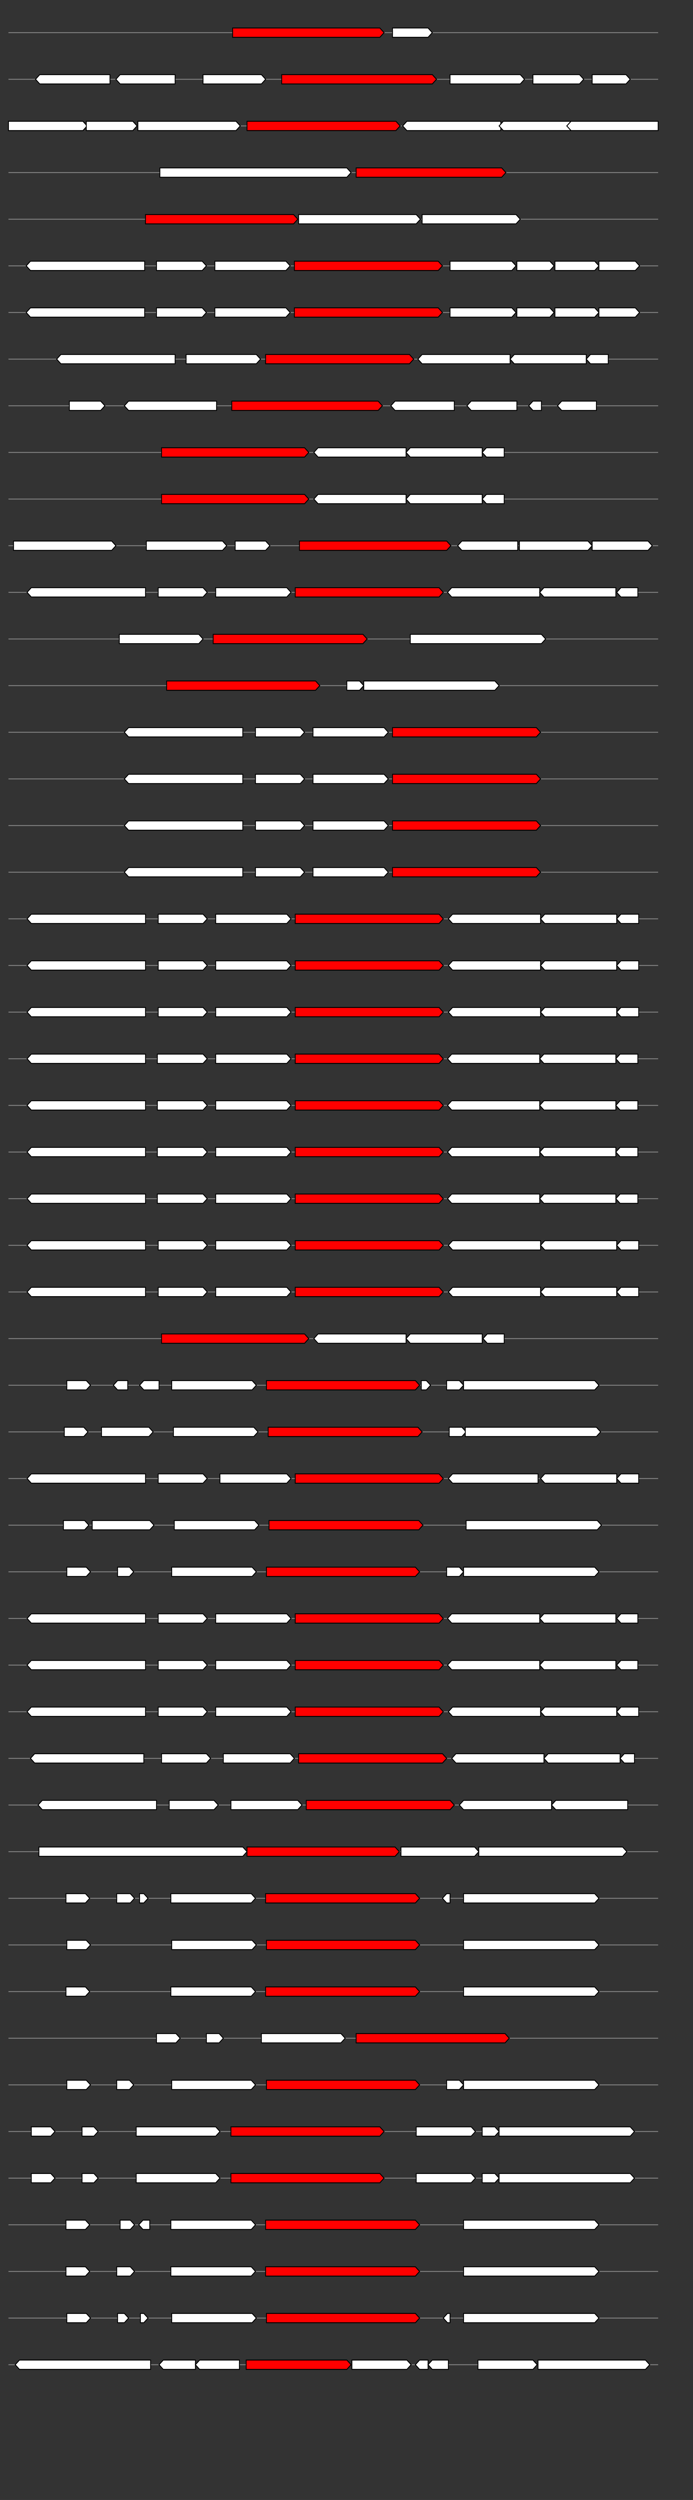 <svg xmlns="http://www.w3.org/2000/svg" height="2770" width="768.0" version="1.1" y="0" x="0" preserveAspectRatio="none" xmlns:xlink="http://www.w3.org/1999/xlink" viewBox="0 0 819.2 2680"  >
<rect x="0" y="0" width="819.2" height="2680" fill="#333333" stroke="none"/>
<g  >
<line y1="35" x2="778.0" style="stroke:grey; stroke-width:1; " x1="10" y2="35"  />
</g>
<g id="all_4_0_0"  >
<polygon style="stroke:black; stroke-width:1; fill:red; " points="275,40 449,40 454,35 449,30 275,30 275,40 "  />
</g>
<g id="all_4_0_1"  >
<polygon style="stroke:black; stroke-width:1; fill:#FFFFFF; " points="464,40 506,40 511,35 506,30 464,30 464,40 "  />
</g>
<g  >
<line y1="85" x2="778.0" style="stroke:grey; stroke-width:1; " x1="10" y2="85"  />
</g>
<g id="all_4_151_0"  >
<polygon style="stroke:black; stroke-width:1; fill:#FFFFFF; " points="42,85 47,80 130,80 130,90 47,90 42,85 "  />
</g>
<g id="all_4_151_1"  >
<polygon style="stroke:black; stroke-width:1; fill:#FFFFFF; " points="137,85 142,80 207,80 207,90 142,90 137,85 "  />
</g>
<g id="all_4_151_2"  >
<polygon style="stroke:black; stroke-width:1; fill:#FFFFFF; " points="240,90 309,90 314,85 309,80 240,80 240,90 "  />
</g>
<g id="all_4_151_3"  >
<polygon style="stroke:black; stroke-width:1; fill:red; " points="333,90 511,90 516,85 511,80 333,80 333,90 "  />
</g>
<g id="all_4_151_4"  >
<polygon style="stroke:black; stroke-width:1; fill:#FFFFFF; " points="532,90 615,90 620,85 615,80 532,80 532,90 "  />
</g>
<g id="all_4_151_5"  >
<polygon style="stroke:black; stroke-width:1; fill:#FFFFFF; " points="630,90 685,90 690,85 685,80 630,80 630,90 "  />
</g>
<g id="all_4_151_6"  >
<polygon style="stroke:black; stroke-width:1; fill:#FFFFFF; " points="700,90 740,90 745,85 740,80 700,80 700,90 "  />
</g>
<g  >
<line y1="135" x2="778.0" style="stroke:grey; stroke-width:1; " x1="10" y2="135"  />
</g>
<g id="all_4_152_0"  >
<polygon style="stroke:black; stroke-width:1; fill:#FFFFFF; " points="10,140 98,140 103,135 98,130 10,130 10,140 "  />
</g>
<g id="all_4_152_1"  >
<polygon style="stroke:black; stroke-width:1; fill:#FFFFFF; " points="102,140 157,140 162,135 157,130 102,130 102,140 "  />
</g>
<g id="all_4_152_2"  >
<polygon style="stroke:black; stroke-width:1; fill:#FFFFFF; " points="163,140 279,140 284,135 279,130 163,130 163,140 "  />
</g>
<g id="all_4_152_3"  >
<polygon style="stroke:black; stroke-width:1; fill:red; " points="292,140 468,140 473,135 468,130 292,130 292,140 "  />
</g>
<g id="all_4_152_4"  >
<polygon style="stroke:black; stroke-width:1; fill:#FFFFFF; " points="476,135 481,130 592,130 592,140 481,140 476,135 "  />
</g>
<g id="all_4_152_5"  >
<polygon style="stroke:black; stroke-width:1; fill:#FFFFFF; " points="590,135 595,130 675,130 675,140 595,140 590,135 "  />
</g>
<g id="all_4_152_6"  >
<polygon style="stroke:black; stroke-width:1; fill:#FFFFFF; " points="670,135 675,130 778,130 778,140 675,140 670,135 "  />
</g>
<g  >
<line y1="185" x2="778.0" style="stroke:grey; stroke-width:1; " x1="10" y2="185"  />
</g>
<g id="all_4_153_0"  >
<polygon style="stroke:black; stroke-width:1; fill:#FFFFFF; " points="189,190 410,190 415,185 410,180 189,180 189,190 "  />
</g>
<g id="all_4_153_1"  >
<polygon style="stroke:black; stroke-width:1; fill:red; " points="421,190 593,190 598,185 593,180 421,180 421,190 "  />
</g>
<g  >
<line y1="235" x2="778.0" style="stroke:grey; stroke-width:1; " x1="10" y2="235"  />
</g>
<g id="all_4_154_0"  >
<polygon style="stroke:black; stroke-width:1; fill:red; " points="172,240 347,240 352,235 347,230 172,230 172,240 "  />
</g>
<g id="all_4_154_1"  >
<polygon style="stroke:black; stroke-width:1; fill:#FFFFFF; " points="353,240 492,240 497,235 492,230 353,230 353,240 "  />
</g>
<g id="all_4_154_2"  >
<polygon style="stroke:black; stroke-width:1; fill:#FFFFFF; " points="499,240 610,240 615,235 610,230 499,230 499,240 "  />
</g>
<g  >
<line y1="285" x2="778.0" style="stroke:grey; stroke-width:1; " x1="10" y2="285"  />
</g>
<g id="all_4_155_0"  >
<polygon style="stroke:black; stroke-width:1; fill:#FFFFFF; " points="31,285 36,280 171,280 171,290 36,290 31,285 "  />
</g>
<g id="all_4_155_1"  >
<polygon style="stroke:black; stroke-width:1; fill:#FFFFFF; " points="185,290 239,290 244,285 239,280 185,280 185,290 "  />
</g>
<g id="all_4_155_2"  >
<polygon style="stroke:black; stroke-width:1; fill:#FFFFFF; " points="254,290 338,290 343,285 338,280 254,280 254,290 "  />
</g>
<g id="all_4_155_3"  >
<polygon style="stroke:black; stroke-width:1; fill:red; " points="348,290 518,290 523,285 518,280 348,280 348,290 "  />
</g>
<g id="all_4_155_4"  >
<polygon style="stroke:black; stroke-width:1; fill:#FFFFFF; " points="532,290 605,290 610,285 605,280 532,280 532,290 "  />
</g>
<g id="all_4_155_5"  >
<polygon style="stroke:black; stroke-width:1; fill:#FFFFFF; " points="611,290 650,290 655,285 650,280 611,280 611,290 "  />
</g>
<g id="all_4_155_6"  >
<polygon style="stroke:black; stroke-width:1; fill:#FFFFFF; " points="656,290 703,290 708,285 703,280 656,280 656,290 "  />
</g>
<g id="all_4_155_7"  >
<polygon style="stroke:black; stroke-width:1; fill:#FFFFFF; " points="708,290 751,290 756,285 751,280 708,280 708,290 "  />
</g>
<g  >
<line y1="335" x2="778.0" style="stroke:grey; stroke-width:1; " x1="10" y2="335"  />
</g>
<g id="all_4_156_0"  >
<polygon style="stroke:black; stroke-width:1; fill:#FFFFFF; " points="31,335 36,330 171,330 171,340 36,340 31,335 "  />
</g>
<g id="all_4_156_1"  >
<polygon style="stroke:black; stroke-width:1; fill:#FFFFFF; " points="185,340 239,340 244,335 239,330 185,330 185,340 "  />
</g>
<g id="all_4_156_2"  >
<polygon style="stroke:black; stroke-width:1; fill:#FFFFFF; " points="254,340 338,340 343,335 338,330 254,330 254,340 "  />
</g>
<g id="all_4_156_3"  >
<polygon style="stroke:black; stroke-width:1; fill:red; " points="348,340 518,340 523,335 518,330 348,330 348,340 "  />
</g>
<g id="all_4_156_4"  >
<polygon style="stroke:black; stroke-width:1; fill:#FFFFFF; " points="532,340 605,340 610,335 605,330 532,330 532,340 "  />
</g>
<g id="all_4_156_5"  >
<polygon style="stroke:black; stroke-width:1; fill:#FFFFFF; " points="611,340 650,340 655,335 650,330 611,330 611,340 "  />
</g>
<g id="all_4_156_6"  >
<polygon style="stroke:black; stroke-width:1; fill:#FFFFFF; " points="656,340 703,340 708,335 703,330 656,330 656,340 "  />
</g>
<g id="all_4_156_7"  >
<polygon style="stroke:black; stroke-width:1; fill:#FFFFFF; " points="708,340 751,340 756,335 751,330 708,330 708,340 "  />
</g>
<g  >
<line y1="385" x2="778.0" style="stroke:grey; stroke-width:1; " x1="10" y2="385"  />
</g>
<g id="all_4_157_0"  >
<polygon style="stroke:black; stroke-width:1; fill:#FFFFFF; " points="67,385 72,380 207,380 207,390 72,390 67,385 "  />
</g>
<g id="all_4_157_1"  >
<polygon style="stroke:black; stroke-width:1; fill:#FFFFFF; " points="220,390 303,390 308,385 303,380 220,380 220,390 "  />
</g>
<g id="all_4_157_2"  >
<polygon style="stroke:black; stroke-width:1; fill:red; " points="314,390 484,390 489,385 484,380 314,380 314,390 "  />
</g>
<g id="all_4_157_3"  >
<polygon style="stroke:black; stroke-width:1; fill:#FFFFFF; " points="494,385 499,380 603,380 603,390 499,390 494,385 "  />
</g>
<g id="all_4_157_4"  >
<polygon style="stroke:black; stroke-width:1; fill:#FFFFFF; " points="603,385 608,380 693,380 693,390 608,390 603,385 "  />
</g>
<g id="all_4_157_5"  >
<polygon style="stroke:black; stroke-width:1; fill:#FFFFFF; " points="693,385 698,380 719,380 719,390 698,390 693,385 "  />
</g>
<g  >
<line y1="435" x2="778.0" style="stroke:grey; stroke-width:1; " x1="10" y2="435"  />
</g>
<g id="all_4_158_0"  >
<polygon style="stroke:black; stroke-width:1; fill:#FFFFFF; " points="82,440 119,440 124,435 119,430 82,430 82,440 "  />
</g>
<g id="all_4_158_1"  >
<polygon style="stroke:black; stroke-width:1; fill:#FFFFFF; " points="147,435 152,430 256,430 256,440 152,440 147,435 "  />
</g>
<g id="all_4_158_2"  >
<polygon style="stroke:black; stroke-width:1; fill:red; " points="274,440 447,440 452,435 447,430 274,430 274,440 "  />
</g>
<g id="all_4_158_3"  >
<polygon style="stroke:black; stroke-width:1; fill:#FFFFFF; " points="462,435 467,430 537,430 537,440 467,440 462,435 "  />
</g>
<g id="all_4_158_4"  >
<polygon style="stroke:black; stroke-width:1; fill:#FFFFFF; " points="552,435 557,430 611,430 611,440 557,440 552,435 "  />
</g>
<g id="all_4_158_5"  >
<polygon style="stroke:black; stroke-width:1; fill:#FFFFFF; " points="625,435 630,430 640,430 640,440 630,440 625,435 "  />
</g>
<g id="all_4_158_6"  >
<polygon style="stroke:black; stroke-width:1; fill:#FFFFFF; " points="659,435 664,430 705,430 705,440 664,440 659,435 "  />
</g>
<g  >
<line y1="485" x2="778.0" style="stroke:grey; stroke-width:1; " x1="10" y2="485"  />
</g>
<g id="all_4_159_0"  >
<polygon style="stroke:black; stroke-width:1; fill:red; " points="191,490 360,490 365,485 360,480 191,480 191,490 "  />
</g>
<g id="all_4_159_1"  >
<polygon style="stroke:black; stroke-width:1; fill:#FFFFFF; " points="371,485 376,480 480,480 480,490 376,490 371,485 "  />
</g>
<g id="all_4_159_2"  >
<polygon style="stroke:black; stroke-width:1; fill:#FFFFFF; " points="480,485 485,480 570,480 570,490 485,490 480,485 "  />
</g>
<g id="all_4_159_3"  >
<polygon style="stroke:black; stroke-width:1; fill:#FFFFFF; " points="570,485 575,480 596,480 596,490 575,490 570,485 "  />
</g>
<g  >
<line y1="535" x2="778.0" style="stroke:grey; stroke-width:1; " x1="10" y2="535"  />
</g>
<g id="all_4_160_0"  >
<polygon style="stroke:black; stroke-width:1; fill:red; " points="191,540 360,540 365,535 360,530 191,530 191,540 "  />
</g>
<g id="all_4_160_1"  >
<polygon style="stroke:black; stroke-width:1; fill:#FFFFFF; " points="371,535 376,530 480,530 480,540 376,540 371,535 "  />
</g>
<g id="all_4_160_2"  >
<polygon style="stroke:black; stroke-width:1; fill:#FFFFFF; " points="480,535 485,530 570,530 570,540 485,540 480,535 "  />
</g>
<g id="all_4_160_3"  >
<polygon style="stroke:black; stroke-width:1; fill:#FFFFFF; " points="570,535 575,530 596,530 596,540 575,540 570,535 "  />
</g>
<g  >
<line y1="585" x2="778.0" style="stroke:grey; stroke-width:1; " x1="10" y2="585"  />
</g>
<g id="all_4_161_0"  >
<polygon style="stroke:black; stroke-width:1; fill:#FFFFFF; " points="16,590 132,590 137,585 132,580 16,580 16,590 "  />
</g>
<g id="all_4_161_1"  >
<polygon style="stroke:black; stroke-width:1; fill:#FFFFFF; " points="173,590 263,590 268,585 263,580 173,580 173,590 "  />
</g>
<g id="all_4_161_2"  >
<polygon style="stroke:black; stroke-width:1; fill:#FFFFFF; " points="278,590 314,590 319,585 314,580 278,580 278,590 "  />
</g>
<g id="all_4_161_3"  >
<polygon style="stroke:black; stroke-width:1; fill:red; " points="354,590 528,590 533,585 528,580 354,580 354,590 "  />
</g>
<g id="all_4_161_4"  >
<polygon style="stroke:black; stroke-width:1; fill:#FFFFFF; " points="541,585 546,580 612,580 612,590 546,590 541,585 "  />
</g>
<g id="all_4_161_5"  >
<polygon style="stroke:black; stroke-width:1; fill:#FFFFFF; " points="614,590 695,590 700,585 695,580 614,580 614,590 "  />
</g>
<g id="all_4_161_6"  >
<polygon style="stroke:black; stroke-width:1; fill:#FFFFFF; " points="700,590 766,590 771,585 766,580 700,580 700,590 "  />
</g>
<g  >
<line y1="635" x2="778.0" style="stroke:grey; stroke-width:1; " x1="10" y2="635"  />
</g>
<g id="all_4_162_0"  >
<polygon style="stroke:black; stroke-width:1; fill:#FFFFFF; " points="32,635 37,630 172,630 172,640 37,640 32,635 "  />
</g>
<g id="all_4_162_1"  >
<polygon style="stroke:black; stroke-width:1; fill:#FFFFFF; " points="187,640 240,640 245,635 240,630 187,630 187,640 "  />
</g>
<g id="all_4_162_2"  >
<polygon style="stroke:black; stroke-width:1; fill:#FFFFFF; " points="255,640 339,640 344,635 339,630 255,630 255,640 "  />
</g>
<g id="all_4_162_3"  >
<polygon style="stroke:black; stroke-width:1; fill:red; " points="349,640 519,640 524,635 519,630 349,630 349,640 "  />
</g>
<g id="all_4_162_4"  >
<polygon style="stroke:black; stroke-width:1; fill:#FFFFFF; " points="529,635 534,630 638,630 638,640 534,640 529,635 "  />
</g>
<g id="all_4_162_5"  >
<polygon style="stroke:black; stroke-width:1; fill:#FFFFFF; " points="638,635 643,630 728,630 728,640 643,640 638,635 "  />
</g>
<g id="all_4_162_6"  >
<polygon style="stroke:black; stroke-width:1; fill:#FFFFFF; " points="729,635 734,630 754,630 754,640 734,640 729,635 "  />
</g>
<g  >
<line y1="685" x2="778.0" style="stroke:grey; stroke-width:1; " x1="10" y2="685"  />
</g>
<g id="all_4_163_0"  >
<polygon style="stroke:black; stroke-width:1; fill:#FFFFFF; " points="141,690 235,690 240,685 235,680 141,680 141,690 "  />
</g>
<g id="all_4_163_1"  >
<polygon style="stroke:black; stroke-width:1; fill:red; " points="252,690 429,690 434,685 429,680 252,680 252,690 "  />
</g>
<g id="all_4_163_2"  >
<polygon style="stroke:black; stroke-width:1; fill:#FFFFFF; " points="485,690 640,690 645,685 640,680 485,680 485,690 "  />
</g>
<g  >
<line y1="735" x2="778.0" style="stroke:grey; stroke-width:1; " x1="10" y2="735"  />
</g>
<g id="all_4_164_0"  >
<polygon style="stroke:black; stroke-width:1; fill:red; " points="197,740 373,740 378,735 373,730 197,730 197,740 "  />
</g>
<g id="all_4_164_1"  >
<polygon style="stroke:black; stroke-width:1; fill:#FFFFFF; " points="410,740 425,740 430,735 425,730 410,730 410,740 "  />
</g>
<g id="all_4_164_2"  >
<polygon style="stroke:black; stroke-width:1; fill:#FFFFFF; " points="430,740 585,740 590,735 585,730 430,730 430,740 "  />
</g>
<g  >
<line y1="785" x2="778.0" style="stroke:grey; stroke-width:1; " x1="10" y2="785"  />
</g>
<g id="all_4_165_0"  >
<polygon style="stroke:black; stroke-width:1; fill:#FFFFFF; " points="147,785 152,780 287,780 287,790 152,790 147,785 "  />
</g>
<g id="all_4_165_1"  >
<polygon style="stroke:black; stroke-width:1; fill:#FFFFFF; " points="302,790 355,790 360,785 355,780 302,780 302,790 "  />
</g>
<g id="all_4_165_2"  >
<polygon style="stroke:black; stroke-width:1; fill:#FFFFFF; " points="370,790 454,790 459,785 454,780 370,780 370,790 "  />
</g>
<g id="all_4_165_3"  >
<polygon style="stroke:black; stroke-width:1; fill:red; " points="464,790 634,790 639,785 634,780 464,780 464,790 "  />
</g>
<g  >
<line y1="835" x2="778.0" style="stroke:grey; stroke-width:1; " x1="10" y2="835"  />
</g>
<g id="all_4_166_0"  >
<polygon style="stroke:black; stroke-width:1; fill:#FFFFFF; " points="147,835 152,830 287,830 287,840 152,840 147,835 "  />
</g>
<g id="all_4_166_1"  >
<polygon style="stroke:black; stroke-width:1; fill:#FFFFFF; " points="302,840 355,840 360,835 355,830 302,830 302,840 "  />
</g>
<g id="all_4_166_2"  >
<polygon style="stroke:black; stroke-width:1; fill:#FFFFFF; " points="370,840 454,840 459,835 454,830 370,830 370,840 "  />
</g>
<g id="all_4_166_3"  >
<polygon style="stroke:black; stroke-width:1; fill:red; " points="464,840 634,840 639,835 634,830 464,830 464,840 "  />
</g>
<g  >
<line y1="885" x2="778.0" style="stroke:grey; stroke-width:1; " x1="10" y2="885"  />
</g>
<g id="all_4_167_0"  >
<polygon style="stroke:black; stroke-width:1; fill:#FFFFFF; " points="147,885 152,880 287,880 287,890 152,890 147,885 "  />
</g>
<g id="all_4_167_1"  >
<polygon style="stroke:black; stroke-width:1; fill:#FFFFFF; " points="302,890 355,890 360,885 355,880 302,880 302,890 "  />
</g>
<g id="all_4_167_2"  >
<polygon style="stroke:black; stroke-width:1; fill:#FFFFFF; " points="370,890 454,890 459,885 454,880 370,880 370,890 "  />
</g>
<g id="all_4_167_3"  >
<polygon style="stroke:black; stroke-width:1; fill:red; " points="464,890 634,890 639,885 634,880 464,880 464,890 "  />
</g>
<g  >
<line y1="935" x2="778.0" style="stroke:grey; stroke-width:1; " x1="10" y2="935"  />
</g>
<g id="all_4_168_0"  >
<polygon style="stroke:black; stroke-width:1; fill:#FFFFFF; " points="147,935 152,930 287,930 287,940 152,940 147,935 "  />
</g>
<g id="all_4_168_1"  >
<polygon style="stroke:black; stroke-width:1; fill:#FFFFFF; " points="302,940 355,940 360,935 355,930 302,930 302,940 "  />
</g>
<g id="all_4_168_2"  >
<polygon style="stroke:black; stroke-width:1; fill:#FFFFFF; " points="370,940 454,940 459,935 454,930 370,930 370,940 "  />
</g>
<g id="all_4_168_3"  >
<polygon style="stroke:black; stroke-width:1; fill:red; " points="464,940 634,940 639,935 634,930 464,930 464,940 "  />
</g>
<g  >
<line y1="985" x2="778.0" style="stroke:grey; stroke-width:1; " x1="10" y2="985"  />
</g>
<g id="all_4_169_0"  >
<polygon style="stroke:black; stroke-width:1; fill:#FFFFFF; " points="32,985 37,980 172,980 172,990 37,990 32,985 "  />
</g>
<g id="all_4_169_1"  >
<polygon style="stroke:black; stroke-width:1; fill:#FFFFFF; " points="187,990 240,990 245,985 240,980 187,980 187,990 "  />
</g>
<g id="all_4_169_2"  >
<polygon style="stroke:black; stroke-width:1; fill:#FFFFFF; " points="255,990 339,990 344,985 339,980 255,980 255,990 "  />
</g>
<g id="all_4_169_3"  >
<polygon style="stroke:black; stroke-width:1; fill:red; " points="349,990 519,990 524,985 519,980 349,980 349,990 "  />
</g>
<g id="all_4_169_4"  >
<polygon style="stroke:black; stroke-width:1; fill:#FFFFFF; " points="530,985 535,980 639,980 639,990 535,990 530,985 "  />
</g>
<g id="all_4_169_5"  >
<polygon style="stroke:black; stroke-width:1; fill:#FFFFFF; " points="639,985 644,980 729,980 729,990 644,990 639,985 "  />
</g>
<g id="all_4_169_6"  >
<polygon style="stroke:black; stroke-width:1; fill:#FFFFFF; " points="729,985 734,980 755,980 755,990 734,990 729,985 "  />
</g>
<g  >
<line y1="1035" x2="778.0" style="stroke:grey; stroke-width:1; " x1="10" y2="1035"  />
</g>
<g id="all_4_170_0"  >
<polygon style="stroke:black; stroke-width:1; fill:#FFFFFF; " points="32,1035 37,1030 172,1030 172,1040 37,1040 32,1035 "  />
</g>
<g id="all_4_170_1"  >
<polygon style="stroke:black; stroke-width:1; fill:#FFFFFF; " points="187,1040 240,1040 245,1035 240,1030 187,1030 187,1040 "  />
</g>
<g id="all_4_170_2"  >
<polygon style="stroke:black; stroke-width:1; fill:#FFFFFF; " points="255,1040 339,1040 344,1035 339,1030 255,1030 255,1040 "  />
</g>
<g id="all_4_170_3"  >
<polygon style="stroke:black; stroke-width:1; fill:red; " points="349,1040 519,1040 524,1035 519,1030 349,1030 349,1040 "  />
</g>
<g id="all_4_170_4"  >
<polygon style="stroke:black; stroke-width:1; fill:#FFFFFF; " points="530,1035 535,1030 639,1030 639,1040 535,1040 530,1035 "  />
</g>
<g id="all_4_170_5"  >
<polygon style="stroke:black; stroke-width:1; fill:#FFFFFF; " points="639,1035 644,1030 729,1030 729,1040 644,1040 639,1035 "  />
</g>
<g id="all_4_170_6"  >
<polygon style="stroke:black; stroke-width:1; fill:#FFFFFF; " points="729,1035 734,1030 755,1030 755,1040 734,1040 729,1035 "  />
</g>
<g  >
<line y1="1085" x2="778.0" style="stroke:grey; stroke-width:1; " x1="10" y2="1085"  />
</g>
<g id="all_4_171_0"  >
<polygon style="stroke:black; stroke-width:1; fill:#FFFFFF; " points="32,1085 37,1080 172,1080 172,1090 37,1090 32,1085 "  />
</g>
<g id="all_4_171_1"  >
<polygon style="stroke:black; stroke-width:1; fill:#FFFFFF; " points="187,1090 240,1090 245,1085 240,1080 187,1080 187,1090 "  />
</g>
<g id="all_4_171_2"  >
<polygon style="stroke:black; stroke-width:1; fill:#FFFFFF; " points="255,1090 339,1090 344,1085 339,1080 255,1080 255,1090 "  />
</g>
<g id="all_4_171_3"  >
<polygon style="stroke:black; stroke-width:1; fill:red; " points="349,1090 519,1090 524,1085 519,1080 349,1080 349,1090 "  />
</g>
<g id="all_4_171_4"  >
<polygon style="stroke:black; stroke-width:1; fill:#FFFFFF; " points="530,1085 535,1080 639,1080 639,1090 535,1090 530,1085 "  />
</g>
<g id="all_4_171_5"  >
<polygon style="stroke:black; stroke-width:1; fill:#FFFFFF; " points="639,1085 644,1080 729,1080 729,1090 644,1090 639,1085 "  />
</g>
<g id="all_4_171_6"  >
<polygon style="stroke:black; stroke-width:1; fill:#FFFFFF; " points="729,1085 734,1080 755,1080 755,1090 734,1090 729,1085 "  />
</g>
<g  >
<line y1="1135" x2="778.0" style="stroke:grey; stroke-width:1; " x1="10" y2="1135"  />
</g>
<g id="all_4_172_0"  >
<polygon style="stroke:black; stroke-width:1; fill:#FFFFFF; " points="32,1135 37,1130 172,1130 172,1140 37,1140 32,1135 "  />
</g>
<g id="all_4_172_1"  >
<polygon style="stroke:black; stroke-width:1; fill:#FFFFFF; " points="186,1140 240,1140 245,1135 240,1130 186,1130 186,1140 "  />
</g>
<g id="all_4_172_2"  >
<polygon style="stroke:black; stroke-width:1; fill:#FFFFFF; " points="255,1140 339,1140 344,1135 339,1130 255,1130 255,1140 "  />
</g>
<g id="all_4_172_3"  >
<polygon style="stroke:black; stroke-width:1; fill:red; " points="349,1140 519,1140 524,1135 519,1130 349,1130 349,1140 "  />
</g>
<g id="all_4_172_4"  >
<polygon style="stroke:black; stroke-width:1; fill:#FFFFFF; " points="529,1135 534,1130 638,1130 638,1140 534,1140 529,1135 "  />
</g>
<g id="all_4_172_5"  >
<polygon style="stroke:black; stroke-width:1; fill:#FFFFFF; " points="638,1135 643,1130 728,1130 728,1140 643,1140 638,1135 "  />
</g>
<g id="all_4_172_6"  >
<polygon style="stroke:black; stroke-width:1; fill:#FFFFFF; " points="728,1135 733,1130 754,1130 754,1140 733,1140 728,1135 "  />
</g>
<g  >
<line y1="1185" x2="778.0" style="stroke:grey; stroke-width:1; " x1="10" y2="1185"  />
</g>
<g id="all_4_173_0"  >
<polygon style="stroke:black; stroke-width:1; fill:#FFFFFF; " points="32,1185 37,1180 172,1180 172,1190 37,1190 32,1185 "  />
</g>
<g id="all_4_173_1"  >
<polygon style="stroke:black; stroke-width:1; fill:#FFFFFF; " points="186,1190 240,1190 245,1185 240,1180 186,1180 186,1190 "  />
</g>
<g id="all_4_173_2"  >
<polygon style="stroke:black; stroke-width:1; fill:#FFFFFF; " points="255,1190 339,1190 344,1185 339,1180 255,1180 255,1190 "  />
</g>
<g id="all_4_173_3"  >
<polygon style="stroke:black; stroke-width:1; fill:red; " points="349,1190 519,1190 524,1185 519,1180 349,1180 349,1190 "  />
</g>
<g id="all_4_173_4"  >
<polygon style="stroke:black; stroke-width:1; fill:#FFFFFF; " points="529,1185 534,1180 638,1180 638,1190 534,1190 529,1185 "  />
</g>
<g id="all_4_173_5"  >
<polygon style="stroke:black; stroke-width:1; fill:#FFFFFF; " points="638,1185 643,1180 728,1180 728,1190 643,1190 638,1185 "  />
</g>
<g id="all_4_173_6"  >
<polygon style="stroke:black; stroke-width:1; fill:#FFFFFF; " points="728,1185 733,1180 754,1180 754,1190 733,1190 728,1185 "  />
</g>
<g  >
<line y1="1235" x2="778.0" style="stroke:grey; stroke-width:1; " x1="10" y2="1235"  />
</g>
<g id="all_4_174_0"  >
<polygon style="stroke:black; stroke-width:1; fill:#FFFFFF; " points="32,1235 37,1230 172,1230 172,1240 37,1240 32,1235 "  />
</g>
<g id="all_4_174_1"  >
<polygon style="stroke:black; stroke-width:1; fill:#FFFFFF; " points="186,1240 240,1240 245,1235 240,1230 186,1230 186,1240 "  />
</g>
<g id="all_4_174_2"  >
<polygon style="stroke:black; stroke-width:1; fill:#FFFFFF; " points="255,1240 339,1240 344,1235 339,1230 255,1230 255,1240 "  />
</g>
<g id="all_4_174_3"  >
<polygon style="stroke:black; stroke-width:1; fill:red; " points="349,1240 519,1240 524,1235 519,1230 349,1230 349,1240 "  />
</g>
<g id="all_4_174_4"  >
<polygon style="stroke:black; stroke-width:1; fill:#FFFFFF; " points="529,1235 534,1230 638,1230 638,1240 534,1240 529,1235 "  />
</g>
<g id="all_4_174_5"  >
<polygon style="stroke:black; stroke-width:1; fill:#FFFFFF; " points="638,1235 643,1230 728,1230 728,1240 643,1240 638,1235 "  />
</g>
<g id="all_4_174_6"  >
<polygon style="stroke:black; stroke-width:1; fill:#FFFFFF; " points="728,1235 733,1230 754,1230 754,1240 733,1240 728,1235 "  />
</g>
<g  >
<line y1="1285" x2="778.0" style="stroke:grey; stroke-width:1; " x1="10" y2="1285"  />
</g>
<g id="all_4_175_0"  >
<polygon style="stroke:black; stroke-width:1; fill:#FFFFFF; " points="32,1285 37,1280 172,1280 172,1290 37,1290 32,1285 "  />
</g>
<g id="all_4_175_1"  >
<polygon style="stroke:black; stroke-width:1; fill:#FFFFFF; " points="186,1290 240,1290 245,1285 240,1280 186,1280 186,1290 "  />
</g>
<g id="all_4_175_2"  >
<polygon style="stroke:black; stroke-width:1; fill:#FFFFFF; " points="255,1290 339,1290 344,1285 339,1280 255,1280 255,1290 "  />
</g>
<g id="all_4_175_3"  >
<polygon style="stroke:black; stroke-width:1; fill:red; " points="349,1290 519,1290 524,1285 519,1280 349,1280 349,1290 "  />
</g>
<g id="all_4_175_4"  >
<polygon style="stroke:black; stroke-width:1; fill:#FFFFFF; " points="529,1285 534,1280 638,1280 638,1290 534,1290 529,1285 "  />
</g>
<g id="all_4_175_5"  >
<polygon style="stroke:black; stroke-width:1; fill:#FFFFFF; " points="638,1285 643,1280 728,1280 728,1290 643,1290 638,1285 "  />
</g>
<g id="all_4_175_6"  >
<polygon style="stroke:black; stroke-width:1; fill:#FFFFFF; " points="728,1285 733,1280 754,1280 754,1290 733,1290 728,1285 "  />
</g>
<g  >
<line y1="1335" x2="778.0" style="stroke:grey; stroke-width:1; " x1="10" y2="1335"  />
</g>
<g id="all_4_176_0"  >
<polygon style="stroke:black; stroke-width:1; fill:#FFFFFF; " points="32,1335 37,1330 172,1330 172,1340 37,1340 32,1335 "  />
</g>
<g id="all_4_176_1"  >
<polygon style="stroke:black; stroke-width:1; fill:#FFFFFF; " points="187,1340 240,1340 245,1335 240,1330 187,1330 187,1340 "  />
</g>
<g id="all_4_176_2"  >
<polygon style="stroke:black; stroke-width:1; fill:#FFFFFF; " points="255,1340 339,1340 344,1335 339,1330 255,1330 255,1340 "  />
</g>
<g id="all_4_176_3"  >
<polygon style="stroke:black; stroke-width:1; fill:red; " points="349,1340 519,1340 524,1335 519,1330 349,1330 349,1340 "  />
</g>
<g id="all_4_176_4"  >
<polygon style="stroke:black; stroke-width:1; fill:#FFFFFF; " points="530,1335 535,1330 639,1330 639,1340 535,1340 530,1335 "  />
</g>
<g id="all_4_176_5"  >
<polygon style="stroke:black; stroke-width:1; fill:#FFFFFF; " points="639,1335 644,1330 729,1330 729,1340 644,1340 639,1335 "  />
</g>
<g id="all_4_176_6"  >
<polygon style="stroke:black; stroke-width:1; fill:#FFFFFF; " points="729,1335 734,1330 755,1330 755,1340 734,1340 729,1335 "  />
</g>
<g  >
<line y1="1385" x2="778.0" style="stroke:grey; stroke-width:1; " x1="10" y2="1385"  />
</g>
<g id="all_4_177_0"  >
<polygon style="stroke:black; stroke-width:1; fill:#FFFFFF; " points="32,1385 37,1380 172,1380 172,1390 37,1390 32,1385 "  />
</g>
<g id="all_4_177_1"  >
<polygon style="stroke:black; stroke-width:1; fill:#FFFFFF; " points="187,1390 240,1390 245,1385 240,1380 187,1380 187,1390 "  />
</g>
<g id="all_4_177_2"  >
<polygon style="stroke:black; stroke-width:1; fill:#FFFFFF; " points="255,1390 339,1390 344,1385 339,1380 255,1380 255,1390 "  />
</g>
<g id="all_4_177_3"  >
<polygon style="stroke:black; stroke-width:1; fill:red; " points="349,1390 519,1390 524,1385 519,1380 349,1380 349,1390 "  />
</g>
<g id="all_4_177_4"  >
<polygon style="stroke:black; stroke-width:1; fill:#FFFFFF; " points="530,1385 535,1380 639,1380 639,1390 535,1390 530,1385 "  />
</g>
<g id="all_4_177_5"  >
<polygon style="stroke:black; stroke-width:1; fill:#FFFFFF; " points="639,1385 644,1380 729,1380 729,1390 644,1390 639,1385 "  />
</g>
<g id="all_4_177_6"  >
<polygon style="stroke:black; stroke-width:1; fill:#FFFFFF; " points="729,1385 734,1380 755,1380 755,1390 734,1390 729,1385 "  />
</g>
<g  >
<line y1="1435" x2="778.0" style="stroke:grey; stroke-width:1; " x1="10" y2="1435"  />
</g>
<g id="all_4_178_0"  >
<polygon style="stroke:black; stroke-width:1; fill:red; " points="191,1440 360,1440 365,1435 360,1430 191,1430 191,1440 "  />
</g>
<g id="all_4_178_1"  >
<polygon style="stroke:black; stroke-width:1; fill:#FFFFFF; " points="371,1435 376,1430 480,1430 480,1440 376,1440 371,1435 "  />
</g>
<g id="all_4_178_2"  >
<polygon style="stroke:black; stroke-width:1; fill:#FFFFFF; " points="480,1435 485,1430 570,1430 570,1440 485,1440 480,1435 "  />
</g>
<g id="all_4_178_3"  >
<polygon style="stroke:black; stroke-width:1; fill:#FFFFFF; " points="571,1435 576,1430 596,1430 596,1440 576,1440 571,1435 "  />
</g>
<g  >
<line y1="1485" x2="778.0" style="stroke:grey; stroke-width:1; " x1="10" y2="1485"  />
</g>
<g id="all_4_179_0"  >
<polygon style="stroke:black; stroke-width:1; fill:#FFFFFF; " points="79,1490 102,1490 107,1485 102,1480 79,1480 79,1490 "  />
</g>
<g id="all_4_179_1"  >
<polygon style="stroke:black; stroke-width:1; fill:#FFFFFF; " points="134,1485 139,1480 151,1480 151,1490 139,1490 134,1485 "  />
</g>
<g id="all_4_179_2"  >
<polygon style="stroke:black; stroke-width:1; fill:#FFFFFF; " points="165,1485 170,1480 188,1480 188,1490 170,1490 165,1485 "  />
</g>
<g id="all_4_179_3"  >
<polygon style="stroke:black; stroke-width:1; fill:#FFFFFF; " points="203,1490 298,1490 303,1485 298,1480 203,1480 203,1490 "  />
</g>
<g id="all_4_179_4"  >
<polygon style="stroke:black; stroke-width:1; fill:red; " points="315,1490 491,1490 496,1485 491,1480 315,1480 315,1490 "  />
</g>
<g id="all_4_179_5"  >
<polygon style="stroke:black; stroke-width:1; fill:#FFFFFF; " points="498,1490 504,1490 509,1485 504,1480 498,1480 498,1490 "  />
</g>
<g id="all_4_179_6"  >
<polygon style="stroke:black; stroke-width:1; fill:#FFFFFF; " points="528,1490 543,1490 548,1485 543,1480 528,1480 528,1490 "  />
</g>
<g id="all_4_179_7"  >
<polygon style="stroke:black; stroke-width:1; fill:#FFFFFF; " points="548,1490 703,1490 708,1485 703,1480 548,1480 548,1490 "  />
</g>
<g  >
<line y1="1535" x2="778.0" style="stroke:grey; stroke-width:1; " x1="10" y2="1535"  />
</g>
<g id="all_4_180_0"  >
<polygon style="stroke:black; stroke-width:1; fill:#FFFFFF; " points="76,1540 99,1540 104,1535 99,1530 76,1530 76,1540 "  />
</g>
<g id="all_4_180_1"  >
<polygon style="stroke:black; stroke-width:1; fill:#FFFFFF; " points="120,1540 176,1540 181,1535 176,1530 120,1530 120,1540 "  />
</g>
<g id="all_4_180_2"  >
<polygon style="stroke:black; stroke-width:1; fill:#FFFFFF; " points="205,1540 300,1540 305,1535 300,1530 205,1530 205,1540 "  />
</g>
<g id="all_4_180_3"  >
<polygon style="stroke:black; stroke-width:1; fill:red; " points="317,1540 494,1540 499,1535 494,1530 317,1530 317,1540 "  />
</g>
<g id="all_4_180_4"  >
<polygon style="stroke:black; stroke-width:1; fill:#FFFFFF; " points="531,1540 546,1540 551,1535 546,1530 531,1530 531,1540 "  />
</g>
<g id="all_4_180_5"  >
<polygon style="stroke:black; stroke-width:1; fill:#FFFFFF; " points="550,1540 705,1540 710,1535 705,1530 550,1530 550,1540 "  />
</g>
<g  >
<line y1="1585" x2="778.0" style="stroke:grey; stroke-width:1; " x1="10" y2="1585"  />
</g>
<g id="all_4_181_0"  >
<polygon style="stroke:black; stroke-width:1; fill:#FFFFFF; " points="32,1585 37,1580 172,1580 172,1590 37,1590 32,1585 "  />
</g>
<g id="all_4_181_1"  >
<polygon style="stroke:black; stroke-width:1; fill:#FFFFFF; " points="187,1590 240,1590 245,1585 240,1580 187,1580 187,1590 "  />
</g>
<g id="all_4_181_2"  >
<polygon style="stroke:black; stroke-width:1; fill:#FFFFFF; " points="260,1590 339,1590 344,1585 339,1580 260,1580 260,1590 "  />
</g>
<g id="all_4_181_3"  >
<polygon style="stroke:black; stroke-width:1; fill:red; " points="349,1590 519,1590 524,1585 519,1580 349,1580 349,1590 "  />
</g>
<g id="all_4_181_4"  >
<polygon style="stroke:black; stroke-width:1; fill:#FFFFFF; " points="530,1585 535,1580 636,1580 636,1590 535,1590 530,1585 "  />
</g>
<g id="all_4_181_5"  >
<polygon style="stroke:black; stroke-width:1; fill:#FFFFFF; " points="639,1585 644,1580 729,1580 729,1590 644,1590 639,1585 "  />
</g>
<g id="all_4_181_6"  >
<polygon style="stroke:black; stroke-width:1; fill:#FFFFFF; " points="729,1585 734,1580 755,1580 755,1590 734,1590 729,1585 "  />
</g>
<g  >
<line y1="1635" x2="778.0" style="stroke:grey; stroke-width:1; " x1="10" y2="1635"  />
</g>
<g id="all_4_182_0"  >
<polygon style="stroke:black; stroke-width:1; fill:#FFFFFF; " points="75,1640 100,1640 105,1635 100,1630 75,1630 75,1640 "  />
</g>
<g id="all_4_182_1"  >
<polygon style="stroke:black; stroke-width:1; fill:#FFFFFF; " points="109,1640 177,1640 182,1635 177,1630 109,1630 109,1640 "  />
</g>
<g id="all_4_182_2"  >
<polygon style="stroke:black; stroke-width:1; fill:#FFFFFF; " points="206,1640 301,1640 306,1635 301,1630 206,1630 206,1640 "  />
</g>
<g id="all_4_182_3"  >
<polygon style="stroke:black; stroke-width:1; fill:red; " points="318,1640 495,1640 500,1635 495,1630 318,1630 318,1640 "  />
</g>
<g id="all_4_182_4"  >
<polygon style="stroke:black; stroke-width:1; fill:#FFFFFF; " points="551,1640 706,1640 711,1635 706,1630 551,1630 551,1640 "  />
</g>
<g  >
<line y1="1685" x2="778.0" style="stroke:grey; stroke-width:1; " x1="10" y2="1685"  />
</g>
<g id="all_4_183_0"  >
<polygon style="stroke:black; stroke-width:1; fill:#FFFFFF; " points="79,1690 102,1690 107,1685 102,1680 79,1680 79,1690 "  />
</g>
<g id="all_4_183_1"  >
<polygon style="stroke:black; stroke-width:1; fill:#FFFFFF; " points="139,1690 153,1690 158,1685 153,1680 139,1680 139,1690 "  />
</g>
<g id="all_4_183_2"  >
<polygon style="stroke:black; stroke-width:1; fill:#FFFFFF; " points="203,1690 298,1690 303,1685 298,1680 203,1680 203,1690 "  />
</g>
<g id="all_4_183_3"  >
<polygon style="stroke:black; stroke-width:1; fill:red; " points="315,1690 491,1690 496,1685 491,1680 315,1680 315,1690 "  />
</g>
<g id="all_4_183_4"  >
<polygon style="stroke:black; stroke-width:1; fill:#FFFFFF; " points="528,1690 543,1690 548,1685 543,1680 528,1680 528,1690 "  />
</g>
<g id="all_4_183_5"  >
<polygon style="stroke:black; stroke-width:1; fill:#FFFFFF; " points="548,1690 703,1690 708,1685 703,1680 548,1680 548,1690 "  />
</g>
<g  >
<line y1="1735" x2="778.0" style="stroke:grey; stroke-width:1; " x1="10" y2="1735"  />
</g>
<g id="all_4_184_0"  >
<polygon style="stroke:black; stroke-width:1; fill:#FFFFFF; " points="32,1735 37,1730 172,1730 172,1740 37,1740 32,1735 "  />
</g>
<g id="all_4_184_1"  >
<polygon style="stroke:black; stroke-width:1; fill:#FFFFFF; " points="187,1740 240,1740 245,1735 240,1730 187,1730 187,1740 "  />
</g>
<g id="all_4_184_2"  >
<polygon style="stroke:black; stroke-width:1; fill:#FFFFFF; " points="255,1740 339,1740 344,1735 339,1730 255,1730 255,1740 "  />
</g>
<g id="all_4_184_3"  >
<polygon style="stroke:black; stroke-width:1; fill:red; " points="349,1740 519,1740 524,1735 519,1730 349,1730 349,1740 "  />
</g>
<g id="all_4_184_4"  >
<polygon style="stroke:black; stroke-width:1; fill:#FFFFFF; " points="529,1735 534,1730 638,1730 638,1740 534,1740 529,1735 "  />
</g>
<g id="all_4_184_5"  >
<polygon style="stroke:black; stroke-width:1; fill:#FFFFFF; " points="638,1735 643,1730 728,1730 728,1740 643,1740 638,1735 "  />
</g>
<g id="all_4_184_6"  >
<polygon style="stroke:black; stroke-width:1; fill:#FFFFFF; " points="729,1735 734,1730 754,1730 754,1740 734,1740 729,1735 "  />
</g>
<g  >
<line y1="1785" x2="778.0" style="stroke:grey; stroke-width:1; " x1="10" y2="1785"  />
</g>
<g id="all_4_185_0"  >
<polygon style="stroke:black; stroke-width:1; fill:#FFFFFF; " points="32,1785 37,1780 172,1780 172,1790 37,1790 32,1785 "  />
</g>
<g id="all_4_185_1"  >
<polygon style="stroke:black; stroke-width:1; fill:#FFFFFF; " points="187,1790 240,1790 245,1785 240,1780 187,1780 187,1790 "  />
</g>
<g id="all_4_185_2"  >
<polygon style="stroke:black; stroke-width:1; fill:#FFFFFF; " points="255,1790 339,1790 344,1785 339,1780 255,1780 255,1790 "  />
</g>
<g id="all_4_185_3"  >
<polygon style="stroke:black; stroke-width:1; fill:red; " points="349,1790 519,1790 524,1785 519,1780 349,1780 349,1790 "  />
</g>
<g id="all_4_185_4"  >
<polygon style="stroke:black; stroke-width:1; fill:#FFFFFF; " points="529,1785 534,1780 638,1780 638,1790 534,1790 529,1785 "  />
</g>
<g id="all_4_185_5"  >
<polygon style="stroke:black; stroke-width:1; fill:#FFFFFF; " points="638,1785 643,1780 728,1780 728,1790 643,1790 638,1785 "  />
</g>
<g id="all_4_185_6"  >
<polygon style="stroke:black; stroke-width:1; fill:#FFFFFF; " points="729,1785 734,1780 754,1780 754,1790 734,1790 729,1785 "  />
</g>
<g  >
<line y1="1835" x2="778.0" style="stroke:grey; stroke-width:1; " x1="10" y2="1835"  />
</g>
<g id="all_4_186_0"  >
<polygon style="stroke:black; stroke-width:1; fill:#FFFFFF; " points="32,1835 37,1830 172,1830 172,1840 37,1840 32,1835 "  />
</g>
<g id="all_4_186_1"  >
<polygon style="stroke:black; stroke-width:1; fill:#FFFFFF; " points="187,1840 240,1840 245,1835 240,1830 187,1830 187,1840 "  />
</g>
<g id="all_4_186_2"  >
<polygon style="stroke:black; stroke-width:1; fill:#FFFFFF; " points="255,1840 339,1840 344,1835 339,1830 255,1830 255,1840 "  />
</g>
<g id="all_4_186_3"  >
<polygon style="stroke:black; stroke-width:1; fill:red; " points="349,1840 519,1840 524,1835 519,1830 349,1830 349,1840 "  />
</g>
<g id="all_4_186_4"  >
<polygon style="stroke:black; stroke-width:1; fill:#FFFFFF; " points="530,1835 535,1830 639,1830 639,1840 535,1840 530,1835 "  />
</g>
<g id="all_4_186_5"  >
<polygon style="stroke:black; stroke-width:1; fill:#FFFFFF; " points="639,1835 644,1830 729,1830 729,1840 644,1840 639,1835 "  />
</g>
<g id="all_4_186_6"  >
<polygon style="stroke:black; stroke-width:1; fill:#FFFFFF; " points="729,1835 734,1830 755,1830 755,1840 734,1840 729,1835 "  />
</g>
<g  >
<line y1="1885" x2="778.0" style="stroke:grey; stroke-width:1; " x1="10" y2="1885"  />
</g>
<g id="all_4_187_0"  >
<polygon style="stroke:black; stroke-width:1; fill:#FFFFFF; " points="36,1885 41,1880 170,1880 170,1890 41,1890 36,1885 "  />
</g>
<g id="all_4_187_1"  >
<polygon style="stroke:black; stroke-width:1; fill:#FFFFFF; " points="191,1890 244,1890 249,1885 244,1880 191,1880 191,1890 "  />
</g>
<g id="all_4_187_2"  >
<polygon style="stroke:black; stroke-width:1; fill:#FFFFFF; " points="264,1890 343,1890 348,1885 343,1880 264,1880 264,1890 "  />
</g>
<g id="all_4_187_3"  >
<polygon style="stroke:black; stroke-width:1; fill:red; " points="353,1890 523,1890 528,1885 523,1880 353,1880 353,1890 "  />
</g>
<g id="all_4_187_4"  >
<polygon style="stroke:black; stroke-width:1; fill:#FFFFFF; " points="534,1885 539,1880 643,1880 643,1890 539,1890 534,1885 "  />
</g>
<g id="all_4_187_5"  >
<polygon style="stroke:black; stroke-width:1; fill:#FFFFFF; " points="643,1885 648,1880 733,1880 733,1890 648,1890 643,1885 "  />
</g>
<g id="all_4_187_6"  >
<polygon style="stroke:black; stroke-width:1; fill:#FFFFFF; " points="733,1885 738,1880 750,1880 750,1890 738,1890 733,1885 "  />
</g>
<g  >
<line y1="1935" x2="778.0" style="stroke:grey; stroke-width:1; " x1="10" y2="1935"  />
</g>
<g id="all_4_188_0"  >
<polygon style="stroke:black; stroke-width:1; fill:#FFFFFF; " points="45,1935 50,1930 185,1930 185,1940 50,1940 45,1935 "  />
</g>
<g id="all_4_188_1"  >
<polygon style="stroke:black; stroke-width:1; fill:#FFFFFF; " points="200,1940 253,1940 258,1935 253,1930 200,1930 200,1940 "  />
</g>
<g id="all_4_188_2"  >
<polygon style="stroke:black; stroke-width:1; fill:#FFFFFF; " points="273,1940 352,1940 357,1935 352,1930 273,1930 273,1940 "  />
</g>
<g id="all_4_188_3"  >
<polygon style="stroke:black; stroke-width:1; fill:red; " points="362,1940 532,1940 537,1935 532,1930 362,1930 362,1940 "  />
</g>
<g id="all_4_188_4"  >
<polygon style="stroke:black; stroke-width:1; fill:#FFFFFF; " points="543,1935 548,1930 652,1930 652,1940 548,1940 543,1935 "  />
</g>
<g id="all_4_188_5"  >
<polygon style="stroke:black; stroke-width:1; fill:#FFFFFF; " points="652,1935 657,1930 742,1930 742,1940 657,1940 652,1935 "  />
</g>
<g  >
<line y1="1985" x2="778.0" style="stroke:grey; stroke-width:1; " x1="10" y2="1985"  />
</g>
<g id="all_4_189_0"  >
<polygon style="stroke:black; stroke-width:1; fill:#FFFFFF; " points="46,1990 287,1990 292,1985 287,1980 46,1980 46,1990 "  />
</g>
<g id="all_4_189_1"  >
<polygon style="stroke:black; stroke-width:1; fill:red; " points="292,1990 467,1990 472,1985 467,1980 292,1980 292,1990 "  />
</g>
<g id="all_4_189_2"  >
<polygon style="stroke:black; stroke-width:1; fill:#FFFFFF; " points="474,1990 561,1990 566,1985 561,1980 474,1980 474,1990 "  />
</g>
<g id="all_4_189_3"  >
<polygon style="stroke:black; stroke-width:1; fill:#FFFFFF; " points="566,1990 736,1990 741,1985 736,1980 566,1980 566,1990 "  />
</g>
<g  >
<line y1="2035" x2="778.0" style="stroke:grey; stroke-width:1; " x1="10" y2="2035"  />
</g>
<g id="all_4_190_0"  >
<polygon style="stroke:black; stroke-width:1; fill:#FFFFFF; " points="78,2040 101,2040 106,2035 101,2030 78,2030 78,2040 "  />
</g>
<g id="all_4_190_1"  >
<polygon style="stroke:black; stroke-width:1; fill:#FFFFFF; " points="138,2040 154,2040 159,2035 154,2030 138,2030 138,2040 "  />
</g>
<g id="all_4_190_2"  >
<polygon style="stroke:black; stroke-width:1; fill:#FFFFFF; " points="165,2040 170,2040 175,2035 170,2030 165,2030 165,2040 "  />
</g>
<g id="all_4_190_3"  >
<polygon style="stroke:black; stroke-width:1; fill:#FFFFFF; " points="202,2040 297,2040 302,2035 297,2030 202,2030 202,2040 "  />
</g>
<g id="all_4_190_4"  >
<polygon style="stroke:black; stroke-width:1; fill:red; " points="314,2040 491,2040 496,2035 491,2030 314,2030 314,2040 "  />
</g>
<g id="all_4_190_5"  >
<polygon style="stroke:black; stroke-width:1; fill:#FFFFFF; " points="523,2035 528,2030 532,2030 532,2040 528,2040 523,2035 "  />
</g>
<g id="all_4_190_6"  >
<polygon style="stroke:black; stroke-width:1; fill:#FFFFFF; " points="548,2040 703,2040 708,2035 703,2030 548,2030 548,2040 "  />
</g>
<g  >
<line y1="2085" x2="778.0" style="stroke:grey; stroke-width:1; " x1="10" y2="2085"  />
</g>
<g id="all_4_191_0"  >
<polygon style="stroke:black; stroke-width:1; fill:#FFFFFF; " points="79,2090 102,2090 107,2085 102,2080 79,2080 79,2090 "  />
</g>
<g id="all_4_191_1"  >
<polygon style="stroke:black; stroke-width:1; fill:#FFFFFF; " points="203,2090 298,2090 303,2085 298,2080 203,2080 203,2090 "  />
</g>
<g id="all_4_191_2"  >
<polygon style="stroke:black; stroke-width:1; fill:red; " points="315,2090 491,2090 496,2085 491,2080 315,2080 315,2090 "  />
</g>
<g id="all_4_191_3"  >
<polygon style="stroke:black; stroke-width:1; fill:#FFFFFF; " points="548,2090 703,2090 708,2085 703,2080 548,2080 548,2090 "  />
</g>
<g  >
<line y1="2135" x2="778.0" style="stroke:grey; stroke-width:1; " x1="10" y2="2135"  />
</g>
<g id="all_4_192_0"  >
<polygon style="stroke:black; stroke-width:1; fill:#FFFFFF; " points="78,2140 101,2140 106,2135 101,2130 78,2130 78,2140 "  />
</g>
<g id="all_4_192_1"  >
<polygon style="stroke:black; stroke-width:1; fill:#FFFFFF; " points="202,2140 297,2140 302,2135 297,2130 202,2130 202,2140 "  />
</g>
<g id="all_4_192_2"  >
<polygon style="stroke:black; stroke-width:1; fill:red; " points="314,2140 491,2140 496,2135 491,2130 314,2130 314,2140 "  />
</g>
<g id="all_4_192_3"  >
<polygon style="stroke:black; stroke-width:1; fill:#FFFFFF; " points="548,2140 703,2140 708,2135 703,2130 548,2130 548,2140 "  />
</g>
<g  >
<line y1="2185" x2="778.0" style="stroke:grey; stroke-width:1; " x1="10" y2="2185"  />
</g>
<g id="all_4_193_0"  >
<polygon style="stroke:black; stroke-width:1; fill:#FFFFFF; " points="185,2190 208,2190 213,2185 208,2180 185,2180 185,2190 "  />
</g>
<g id="all_4_193_1"  >
<polygon style="stroke:black; stroke-width:1; fill:#FFFFFF; " points="244,2190 259,2190 264,2185 259,2180 244,2180 244,2190 "  />
</g>
<g id="all_4_193_2"  >
<polygon style="stroke:black; stroke-width:1; fill:#FFFFFF; " points="309,2190 403,2190 408,2185 403,2180 309,2180 309,2190 "  />
</g>
<g id="all_4_193_3"  >
<polygon style="stroke:black; stroke-width:1; fill:red; " points="421,2190 597,2190 602,2185 597,2180 421,2180 421,2190 "  />
</g>
<g  >
<line y1="2235" x2="778.0" style="stroke:grey; stroke-width:1; " x1="10" y2="2235"  />
</g>
<g id="all_4_194_0"  >
<polygon style="stroke:black; stroke-width:1; fill:#FFFFFF; " points="79,2240 102,2240 107,2235 102,2230 79,2230 79,2240 "  />
</g>
<g id="all_4_194_1"  >
<polygon style="stroke:black; stroke-width:1; fill:#FFFFFF; " points="138,2240 153,2240 158,2235 153,2230 138,2230 138,2240 "  />
</g>
<g id="all_4_194_2"  >
<polygon style="stroke:black; stroke-width:1; fill:#FFFFFF; " points="203,2240 297,2240 302,2235 297,2230 203,2230 203,2240 "  />
</g>
<g id="all_4_194_3"  >
<polygon style="stroke:black; stroke-width:1; fill:red; " points="315,2240 491,2240 496,2235 491,2230 315,2230 315,2240 "  />
</g>
<g id="all_4_194_4"  >
<polygon style="stroke:black; stroke-width:1; fill:#FFFFFF; " points="528,2240 543,2240 548,2235 543,2230 528,2230 528,2240 "  />
</g>
<g id="all_4_194_5"  >
<polygon style="stroke:black; stroke-width:1; fill:#FFFFFF; " points="548,2240 703,2240 708,2235 703,2230 548,2230 548,2240 "  />
</g>
<g  >
<line y1="2285" x2="778.0" style="stroke:grey; stroke-width:1; " x1="10" y2="2285"  />
</g>
<g id="all_4_195_0"  >
<polygon style="stroke:black; stroke-width:1; fill:#FFFFFF; " points="37,2290 60,2290 65,2285 60,2280 37,2280 37,2290 "  />
</g>
<g id="all_4_195_1"  >
<polygon style="stroke:black; stroke-width:1; fill:#FFFFFF; " points="97,2290 111,2290 116,2285 111,2280 97,2280 97,2290 "  />
</g>
<g id="all_4_195_2"  >
<polygon style="stroke:black; stroke-width:1; fill:#FFFFFF; " points="161,2290 255,2290 260,2285 255,2280 161,2280 161,2290 "  />
</g>
<g id="all_4_195_3"  >
<polygon style="stroke:black; stroke-width:1; fill:red; " points="273,2290 449,2290 454,2285 449,2280 273,2280 273,2290 "  />
</g>
<g id="all_4_195_4"  >
<polygon style="stroke:black; stroke-width:1; fill:#FFFFFF; " points="492,2290 557,2290 562,2285 557,2280 492,2280 492,2290 "  />
</g>
<g id="all_4_195_5"  >
<polygon style="stroke:black; stroke-width:1; fill:#FFFFFF; " points="570,2290 585,2290 590,2285 585,2280 570,2280 570,2290 "  />
</g>
<g id="all_4_195_6"  >
<polygon style="stroke:black; stroke-width:1; fill:#FFFFFF; " points="590,2290 745,2290 750,2285 745,2280 590,2280 590,2290 "  />
</g>
<g  >
<line y1="2335" x2="778.0" style="stroke:grey; stroke-width:1; " x1="10" y2="2335"  />
</g>
<g id="all_4_196_0"  >
<polygon style="stroke:black; stroke-width:1; fill:#FFFFFF; " points="37,2340 60,2340 65,2335 60,2330 37,2330 37,2340 "  />
</g>
<g id="all_4_196_1"  >
<polygon style="stroke:black; stroke-width:1; fill:#FFFFFF; " points="97,2340 111,2340 116,2335 111,2330 97,2330 97,2340 "  />
</g>
<g id="all_4_196_2"  >
<polygon style="stroke:black; stroke-width:1; fill:#FFFFFF; " points="161,2340 255,2340 260,2335 255,2330 161,2330 161,2340 "  />
</g>
<g id="all_4_196_3"  >
<polygon style="stroke:black; stroke-width:1; fill:red; " points="273,2340 449,2340 454,2335 449,2330 273,2330 273,2340 "  />
</g>
<g id="all_4_196_4"  >
<polygon style="stroke:black; stroke-width:1; fill:#FFFFFF; " points="492,2340 557,2340 562,2335 557,2330 492,2330 492,2340 "  />
</g>
<g id="all_4_196_5"  >
<polygon style="stroke:black; stroke-width:1; fill:#FFFFFF; " points="570,2340 585,2340 590,2335 585,2330 570,2330 570,2340 "  />
</g>
<g id="all_4_196_6"  >
<polygon style="stroke:black; stroke-width:1; fill:#FFFFFF; " points="590,2340 745,2340 750,2335 745,2330 590,2330 590,2340 "  />
</g>
<g  >
<line y1="2385" x2="778.0" style="stroke:grey; stroke-width:1; " x1="10" y2="2385"  />
</g>
<g id="all_4_197_0"  >
<polygon style="stroke:black; stroke-width:1; fill:#FFFFFF; " points="78,2390 101,2390 106,2385 101,2380 78,2380 78,2390 "  />
</g>
<g id="all_4_197_1"  >
<polygon style="stroke:black; stroke-width:1; fill:#FFFFFF; " points="142,2390 154,2390 159,2385 154,2380 142,2380 142,2390 "  />
</g>
<g id="all_4_197_2"  >
<polygon style="stroke:black; stroke-width:1; fill:#FFFFFF; " points="164,2385 169,2380 177,2380 177,2390 169,2390 164,2385 "  />
</g>
<g id="all_4_197_3"  >
<polygon style="stroke:black; stroke-width:1; fill:#FFFFFF; " points="202,2390 297,2390 302,2385 297,2380 202,2380 202,2390 "  />
</g>
<g id="all_4_197_4"  >
<polygon style="stroke:black; stroke-width:1; fill:red; " points="314,2390 491,2390 496,2385 491,2380 314,2380 314,2390 "  />
</g>
<g id="all_4_197_5"  >
<polygon style="stroke:black; stroke-width:1; fill:#FFFFFF; " points="548,2390 703,2390 708,2385 703,2380 548,2380 548,2390 "  />
</g>
<g  >
<line y1="2435" x2="778.0" style="stroke:grey; stroke-width:1; " x1="10" y2="2435"  />
</g>
<g id="all_4_198_0"  >
<polygon style="stroke:black; stroke-width:1; fill:#FFFFFF; " points="78,2440 101,2440 106,2435 101,2430 78,2430 78,2440 "  />
</g>
<g id="all_4_198_1"  >
<polygon style="stroke:black; stroke-width:1; fill:#FFFFFF; " points="138,2440 154,2440 159,2435 154,2430 138,2430 138,2440 "  />
</g>
<g id="all_4_198_2"  >
<polygon style="stroke:black; stroke-width:1; fill:#FFFFFF; " points="202,2440 297,2440 302,2435 297,2430 202,2430 202,2440 "  />
</g>
<g id="all_4_198_3"  >
<polygon style="stroke:black; stroke-width:1; fill:red; " points="314,2440 491,2440 496,2435 491,2430 314,2430 314,2440 "  />
</g>
<g id="all_4_198_4"  >
<polygon style="stroke:black; stroke-width:1; fill:#FFFFFF; " points="548,2440 703,2440 708,2435 703,2430 548,2430 548,2440 "  />
</g>
<g  >
<line y1="2485" x2="778.0" style="stroke:grey; stroke-width:1; " x1="10" y2="2485"  />
</g>
<g id="all_4_199_0"  >
<polygon style="stroke:black; stroke-width:1; fill:#FFFFFF; " points="79,2490 102,2490 107,2485 102,2480 79,2480 79,2490 "  />
</g>
<g id="all_4_199_1"  >
<polygon style="stroke:black; stroke-width:1; fill:#FFFFFF; " points="139,2490 147,2490 152,2485 147,2480 139,2480 139,2490 "  />
</g>
<g id="all_4_199_2"  >
<polygon style="stroke:black; stroke-width:1; fill:#FFFFFF; " points="166,2490 170,2490 175,2485 170,2480 166,2480 166,2490 "  />
</g>
<g id="all_4_199_3"  >
<polygon style="stroke:black; stroke-width:1; fill:#FFFFFF; " points="203,2490 298,2490 303,2485 298,2480 203,2480 203,2490 "  />
</g>
<g id="all_4_199_4"  >
<polygon style="stroke:black; stroke-width:1; fill:red; " points="315,2490 491,2490 496,2485 491,2480 315,2480 315,2490 "  />
</g>
<g id="all_4_199_5"  >
<polygon style="stroke:black; stroke-width:1; fill:#FFFFFF; " points="524,2485 529,2480 532,2480 532,2490 529,2490 524,2485 "  />
</g>
<g id="all_4_199_6"  >
<polygon style="stroke:black; stroke-width:1; fill:#FFFFFF; " points="548,2490 703,2490 708,2485 703,2480 548,2480 548,2490 "  />
</g>
<g  >
<line y1="2535" x2="778.0" style="stroke:grey; stroke-width:1; " x1="10" y2="2535"  />
</g>
<g id="all_4_200_0"  >
<polygon style="stroke:black; stroke-width:1; fill:#FFFFFF; " points="18,2535 23,2530 178,2530 178,2540 23,2540 18,2535 "  />
</g>
<g id="all_4_200_1"  >
<polygon style="stroke:black; stroke-width:1; fill:#FFFFFF; " points="188,2535 193,2530 231,2530 231,2540 193,2540 188,2535 "  />
</g>
<g id="all_4_200_2"  >
<polygon style="stroke:black; stroke-width:1; fill:#FFFFFF; " points="231,2535 236,2530 283,2530 283,2540 236,2540 231,2535 "  />
</g>
<g id="all_4_200_3"  >
<polygon style="stroke:black; stroke-width:1; fill:red; " points="291,2540 410,2540 415,2535 410,2530 291,2530 291,2540 "  />
</g>
<g id="all_4_200_4"  >
<polygon style="stroke:black; stroke-width:1; fill:#FFFFFF; " points="416,2540 481,2540 486,2535 481,2530 416,2530 416,2540 "  />
</g>
<g id="all_4_200_5"  >
<polygon style="stroke:black; stroke-width:1; fill:#FFFFFF; " points="491,2535 496,2530 506,2530 506,2540 496,2540 491,2535 "  />
</g>
<g id="all_4_200_6"  >
<polygon style="stroke:black; stroke-width:1; fill:#FFFFFF; " points="506,2535 511,2530 530,2530 530,2540 511,2540 506,2535 "  />
</g>
<g id="all_4_200_7"  >
<polygon style="stroke:black; stroke-width:1; fill:#FFFFFF; " points="565,2540 630,2540 635,2535 630,2530 565,2530 565,2540 "  />
</g>
<g id="all_4_200_8"  >
<polygon style="stroke:black; stroke-width:1; fill:#FFFFFF; " points="636,2540 763,2540 768,2535 763,2530 636,2530 636,2540 "  />
</g>
</svg>
